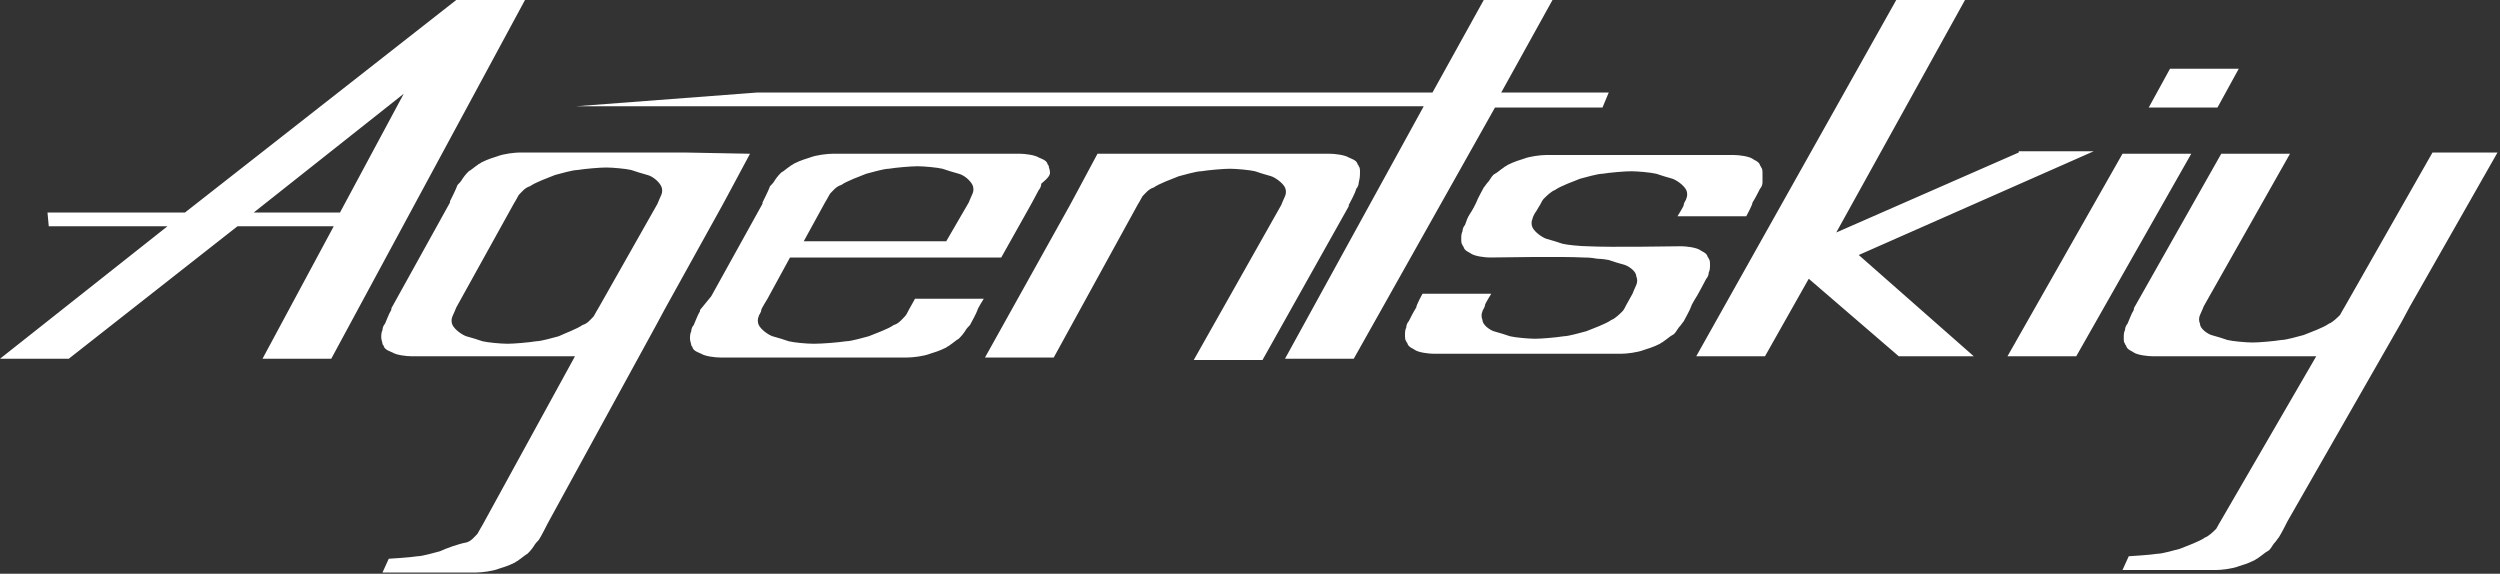 <!-- Generator: Adobe Illustrator 19.0.0, SVG Export Plug-In  -->
<svg version="1.1"
	 xmlns="http://www.w3.org/2000/svg" xmlns:xlink="http://www.w3.org/1999/xlink" xmlns:a="http://ns.adobe.com/AdobeSVGViewerExtensions/3.0/"
	 x="0px" y="0px" width="200px" height="45.9px" viewBox="0 0 200 45.9"
	 style="overflow:scroll;enable-background:new 0 0 200 45.9;" xml:space="preserve">
<rect x="0" y="0" width="200" height="45.9" fill="#333333" stroke="none"/>
<style type="text/css">
	.st0{fill:#FFFFFF;}
</style>
<defs>
</defs>
<g>
	<path class="st0" d="M14.8,17H3.8l0.1,1.1h9.5L0,28.7h5.5L19,18.1h7.7l-5.7,10.6h5.5L42,0h-5.5L14.8,17z M27.2,17h-6.9l12-9.5
		L27.2,17z M54.7,12.2c-2.2,0-5.6,0-5.6,0s-7.1,0-7.5,0s-1.3,0.1-1.8,0.3c-0.3,0.1-0.7,0.2-1.3,0.5c-0.1,0.1-0.2,0.1-0.3,0.2
		c-0.3,0.2-0.5,0.4-0.7,0.5c-0.1,0.1-0.3,0.3-0.5,0.6c-0.1,0.2-0.3,0.4-0.4,0.5c-0.1,0.3-0.5,1.1-0.6,1.3v0.1l-4.6,8.3
		c0,0-0.1,0.1-0.1,0.3c-0.2,0.3-0.4,0.9-0.5,1.1c-0.1,0.1-0.2,0.3-0.2,0.5c-0.1,0.2-0.1,0.4-0.1,0.6s0.1,0.4,0.1,0.5
		s0.1,0.1,0.1,0.2c0.1,0.3,0.5,0.4,0.7,0.5c0.3,0.2,1.1,0.3,1.5,0.3c0.4,0,7.5,0,7.5,0s3.4,0,5.6,0L38.6,42c0,0-0.3,0.5-0.4,0.7
		c-0.2,0.2-0.5,0.6-0.9,0.7c-0.6,0.1-1.7,0.5-2.1,0.7c-0.4,0.1-1.4,0.4-1.8,0.4c-0.6,0.1-2.3,0.2-2.3,0.2l-0.5,1.1c0,0,7,0,7.5,0
		c0.4,0,1.3-0.1,1.8-0.3c0.3-0.1,0.7-0.2,1.3-0.5c0.1-0.1,0.2-0.1,0.3-0.2c0.3-0.2,0.5-0.4,0.7-0.5c0.1-0.1,0.3-0.3,0.5-0.6
		c0.1-0.2,0.3-0.4,0.4-0.5c0.2-0.3,0.7-1.3,0.7-1.3l8.7-15.9l0.7-1.3l4.6-8.3l0.7-1.3l1.5-2.8L54.7,12.2L54.7,12.2z M47.9,24.6
		c0,0-0.3,0.5-0.4,0.7c-0.2,0.2-0.5,0.6-0.9,0.7c-0.4,0.3-1.5,0.7-1.9,0.9c-0.4,0.1-1.4,0.4-1.8,0.4c-0.6,0.1-1.8,0.2-2.3,0.2
		c-0.5,0-1.6-0.1-2-0.2c-0.3-0.1-0.9-0.3-1.3-0.4c-0.3-0.1-0.9-0.5-1.1-0.9c-0.1-0.2-0.1-0.5,0-0.7c0.1-0.2,0.3-0.7,0.3-0.7l4.6-8.3
		c0,0,0.3-0.5,0.4-0.7c0.2-0.2,0.5-0.6,0.9-0.7c0.4-0.3,1.5-0.7,2-0.9c0.4-0.1,1.4-0.4,1.8-0.4c0.6-0.1,1.8-0.2,2.3-0.2
		c0.5,0,1.6,0.1,2,0.2c0.3,0.1,0.9,0.3,1.3,0.4s0.9,0.5,1.1,0.9c0.1,0.2,0.1,0.5,0,0.7c-0.1,0.2-0.3,0.7-0.3,0.7L47.9,24.6z
		 M108.8,13.8c0-0.2,0-0.4-0.1-0.5c0-0.1-0.1-0.1-0.1-0.2c-0.1-0.3-0.5-0.4-0.7-0.5c-0.3-0.2-1.1-0.3-1.5-0.3s-7.5,0-7.5,0
		s-3.4,0-5.6,0l0,0h-5.5l-1.5,2.8l-0.7,1.3l-6.8,12.2h5.5l6.7-12.2c0,0,0.3-0.5,0.4-0.7c0.2-0.2,0.5-0.6,0.9-0.7
		c0.4-0.3,1.5-0.7,2-0.9c0.4-0.1,1.4-0.4,1.8-0.4c0.6-0.1,1.8-0.2,2.3-0.2s1.6,0.1,2,0.2c0.3,0.1,0.9,0.3,1.3,0.4
		c0.3,0.1,0.9,0.5,1.1,0.9c0.1,0.2,0.1,0.5,0,0.7c-0.1,0.2-0.3,0.7-0.3,0.7l-7,12.4h5.5l6.9-12.3v-0.1c0.1-0.2,0.5-0.9,0.6-1.3
		c0.1-0.1,0.2-0.3,0.2-0.5C108.8,14.2,108.8,14,108.8,13.8z M128.7,7.4h-8.6l4.1-7.4h-5.5l-4.1,7.4H60.6L46.1,8.5h67.8l-11.1,20.2
		h5.5l11.3-20.1h8.6L128.7,7.4z M84,13.8c0-0.2-0.1-0.4-0.1-0.5c0-0.1-0.1-0.1-0.1-0.2c-0.1-0.3-0.5-0.4-0.7-0.5
		c-0.3-0.2-1.1-0.3-1.5-0.3s-7.5,0-7.5,0s-7.1,0-7.5,0c-0.4,0-1.3,0.1-1.8,0.3c-0.3,0.1-0.7,0.2-1.3,0.5c-0.1,0.1-0.2,0.1-0.3,0.2
		c-0.3,0.2-0.5,0.4-0.7,0.5c-0.1,0.1-0.3,0.3-0.5,0.6c-0.1,0.2-0.3,0.4-0.4,0.5c-0.1,0.3-0.5,1.1-0.6,1.3v0.1l-4.1,7.4L56,24.8v0.1
		c-0.2,0.3-0.4,0.9-0.5,1.1c-0.1,0.1-0.2,0.3-0.2,0.5c-0.1,0.2-0.1,0.4-0.1,0.6c0,0.2,0.1,0.4,0.1,0.5c0,0.1,0.1,0.1,0.1,0.2
		c0.1,0.3,0.5,0.4,0.7,0.5c0.3,0.2,1.1,0.3,1.5,0.3c0.4,0,7.5,0,7.5,0s7.1,0,7.5,0s1.3-0.1,1.8-0.3c0.3-0.1,0.7-0.2,1.3-0.5
		c0.1-0.1,0.2-0.1,0.3-0.2c0.3-0.2,0.5-0.4,0.7-0.5c0.1-0.1,0.3-0.3,0.5-0.6c0.1-0.2,0.3-0.4,0.4-0.5c0.1-0.2,0.5-0.9,0.6-1.2
		c0-0.1,0.5-0.9,0.5-0.9h-5.5c0,0-0.5,0.9-0.5,0.9c-0.1,0.2-0.2,0.4-0.3,0.5c-0.2,0.2-0.5,0.6-0.9,0.7c-0.4,0.3-1.5,0.7-2,0.9
		c-0.4,0.1-1.4,0.4-1.8,0.4c-0.7,0.1-1.9,0.2-2.6,0.2c-0.6,0-1.6-0.1-2-0.2c-0.3-0.1-0.9-0.3-1.3-0.4c-0.3-0.1-0.9-0.5-1.1-0.9
		c-0.1-0.2-0.1-0.5,0-0.7c0-0.1,0.2-0.3,0.2-0.5c0-0.1,0.5-0.9,0.5-0.9l0,0l1.8-3.3h11.4h5.5l2.3-4.1c0,0,0.5-0.9,0.7-1.3
		c0.1-0.1,0.2-0.3,0.2-0.5C83.9,14.2,84,14,84,13.8z M75.7,19.3H64.3l1.7-3.1c0,0,0.3-0.5,0.4-0.7c0.2-0.2,0.5-0.6,0.9-0.7
		c0.4-0.3,1.5-0.7,2-0.9c0.4-0.1,1.4-0.4,1.8-0.4c0.6-0.1,1.8-0.2,2.3-0.2c0.5,0,1.6,0.1,2,0.2c0.3,0.1,0.9,0.3,1.3,0.4
		s0.9,0.5,1.1,0.9c0.1,0.2,0.1,0.5,0,0.7c-0.1,0.2-0.3,0.7-0.3,0.7L75.7,19.3z M194.6,12.2l-7,12.3c0,0-0.3,0.5-0.4,0.7
		c-0.2,0.2-0.6,0.6-0.9,0.7c-0.4,0.3-1.5,0.7-2,0.9c-0.4,0.1-1.4,0.4-1.8,0.4c-0.6,0.1-1.8,0.2-2.3,0.2c-0.5,0-1.6-0.1-2-0.2
		c-0.3-0.1-0.9-0.3-1.3-0.4c-0.3-0.1-0.9-0.5-0.9-0.9c-0.1-0.2-0.1-0.5,0-0.7s0.3-0.7,0.3-0.7l6.9-12.2h-5.5l-6.9,12.2
		c0,0-0.1,0.1-0.1,0.3c-0.2,0.3-0.4,0.9-0.5,1.1c-0.1,0.1-0.2,0.3-0.2,0.5c-0.1,0.2-0.1,0.4-0.1,0.6c0,0.2,0,0.4,0.1,0.5
		c0,0.1,0.1,0.1,0.1,0.2c0.1,0.3,0.5,0.4,0.6,0.5c0.3,0.2,1.1,0.3,1.5,0.3c0.4,0,7.5,0,7.5,0s3.4,0,5.6,0l-7.6,13.1
		c0,0-0.3,0.5-0.4,0.7c-0.2,0.2-0.6,0.6-0.9,0.7c-0.4,0.3-1.5,0.7-2,0.9c-0.4,0.1-1.4,0.4-1.8,0.4c-0.6,0.1-2.3,0.2-2.3,0.2
		l-0.5,1.1c0,0,7,0,7.5,0c0.4,0,1.3-0.1,1.8-0.3c0.3-0.1,0.7-0.2,1.3-0.5c0.1-0.1,0.2-0.1,0.3-0.2c0.3-0.2,0.5-0.4,0.7-0.5
		s0.3-0.3,0.5-0.6c0.2-0.2,0.3-0.4,0.4-0.5c0.2-0.3,0.7-1.3,0.7-1.3l9.1-15.9l0.7-1.3l7-12.3L194.6,12.2L194.6,12.2z M160.6,28.5
		h5.5l9.2-16.2h-5.5L160.6,28.5z M171.9,8.6h5.5l1.7-3.1h-5.5L171.9,8.6z M161.5,12.2l-14.6,6.4L157.2,0h-5.5l-16,28.5h5.5l3.5-6.2
		l7.2,6.2h6l-9.2-8.1l18.8-8.3H161.5L161.5,12.2z M141,13.9c0-0.2,0-0.4-0.1-0.5c0-0.1-0.1-0.1-0.1-0.2c-0.1-0.3-0.5-0.4-0.6-0.5
		c-0.3-0.2-1.1-0.3-1.5-0.3s-7.5,0-7.5,0s-7.1,0-7.5,0s-1.3,0.1-1.8,0.3c-0.3,0.1-0.7,0.2-1.3,0.5c-0.1,0.1-0.2,0.1-0.3,0.2
		c-0.3,0.2-0.5,0.4-0.7,0.5c-0.2,0.1-0.3,0.3-0.5,0.6c-0.2,0.2-0.3,0.4-0.4,0.5c-0.1,0.2-0.5,0.9-0.6,1.2c0,0-0.1,0.2-0.2,0.4
		c-0.1,0.2-0.3,0.5-0.3,0.5c-0.2,0.3-0.3,0.6-0.4,0.9c-0.1,0.1-0.2,0.3-0.2,0.5c-0.1,0.2-0.1,0.4-0.1,0.6c0,0.2,0,0.4,0.1,0.5
		c0,0.1,0.1,0.1,0.1,0.2c0.1,0.3,0.5,0.4,0.6,0.5c0.3,0.2,1.1,0.3,1.5,0.3c0.4,0,5.7-0.1,7.5,0c0.3,0,0.5,0,1.1,0.1
		c0.4,0,0.9,0.1,0.9,0.1c0.3,0.1,0.9,0.3,1.3,0.4c0.3,0.1,0.9,0.5,0.9,0.9c0.1,0.2,0.1,0.5,0,0.7c-0.1,0.2-0.3,0.7-0.3,0.7
		s-0.5,0.9-0.5,0.9c-0.1,0.2-0.2,0.4-0.3,0.5c-0.2,0.2-0.6,0.6-0.9,0.7c-0.4,0.3-1.5,0.7-2,0.9c-0.4,0.1-1.4,0.4-1.8,0.4
		c-0.6,0.1-1.8,0.2-2.3,0.2s-1.6-0.1-2-0.2c-0.3-0.1-0.9-0.3-1.3-0.4c-0.3-0.1-0.9-0.5-0.9-0.9c-0.1-0.2-0.1-0.5,0-0.7
		c0-0.1,0.2-0.3,0.2-0.5c0-0.1,0.5-0.9,0.5-0.9h-5.5c0,0-0.5,0.9-0.5,1.1c-0.2,0.3-0.5,0.9-0.6,1.1c-0.1,0.1-0.2,0.3-0.2,0.5
		c-0.1,0.2-0.1,0.4-0.1,0.6c0,0.2,0,0.4,0.1,0.5c0,0.1,0.1,0.1,0.1,0.2c0.1,0.3,0.5,0.4,0.6,0.5c0.3,0.2,1.1,0.3,1.5,0.3
		c0.4,0,7.5,0,7.5,0s7.1,0,7.5,0s1.3-0.1,1.8-0.3c0.3-0.1,0.7-0.2,1.3-0.5c0.1-0.1,0.2-0.1,0.3-0.2c0.3-0.2,0.5-0.4,0.7-0.5
		c0.2-0.1,0.3-0.3,0.5-0.6c0.2-0.2,0.3-0.4,0.4-0.5c0.1-0.2,0.5-0.9,0.6-1.2c0-0.1,0.5-0.9,0.5-0.9s0.5-0.9,0.7-1.3
		c0.1-0.1,0.2-0.3,0.2-0.5c0.1-0.2,0.1-0.4,0.1-0.6s0-0.4-0.1-0.5c0-0.1-0.1-0.1-0.1-0.2c-0.1-0.3-0.5-0.4-0.6-0.5
		c-0.3-0.2-1.1-0.3-1.5-0.3s-5.7,0.1-7.5,0c-0.5,0-1.6-0.1-2-0.2c-0.3-0.1-0.9-0.3-1.3-0.4c-0.3-0.1-0.9-0.5-1.1-0.9
		c-0.1-0.2-0.1-0.5,0-0.7c0-0.1,0.2-0.5,0.3-0.6c0.1-0.2,0.3-0.5,0.3-0.5c0.1-0.2,0.2-0.4,0.3-0.5c0.2-0.2,0.6-0.6,0.9-0.7
		c0.4-0.3,1.5-0.7,2-0.9c0.4-0.1,1.4-0.4,1.8-0.4c0.6-0.1,1.8-0.2,2.3-0.2c0.5,0,1.6,0.1,2,0.2c0.3,0.1,0.9,0.3,1.3,0.4
		c0.3,0.1,0.9,0.5,1.1,0.9c0.1,0.2,0.1,0.5,0,0.7c0,0.1-0.2,0.3-0.2,0.5c0,0.1-0.5,0.9-0.5,0.9h5.5c0,0,0.5-0.9,0.5-1.1
		c0.2-0.3,0.5-0.9,0.6-1.1c0.1-0.1,0.2-0.3,0.2-0.5C141,14.2,141,14,141,13.9z"/>
</g>
</svg>
